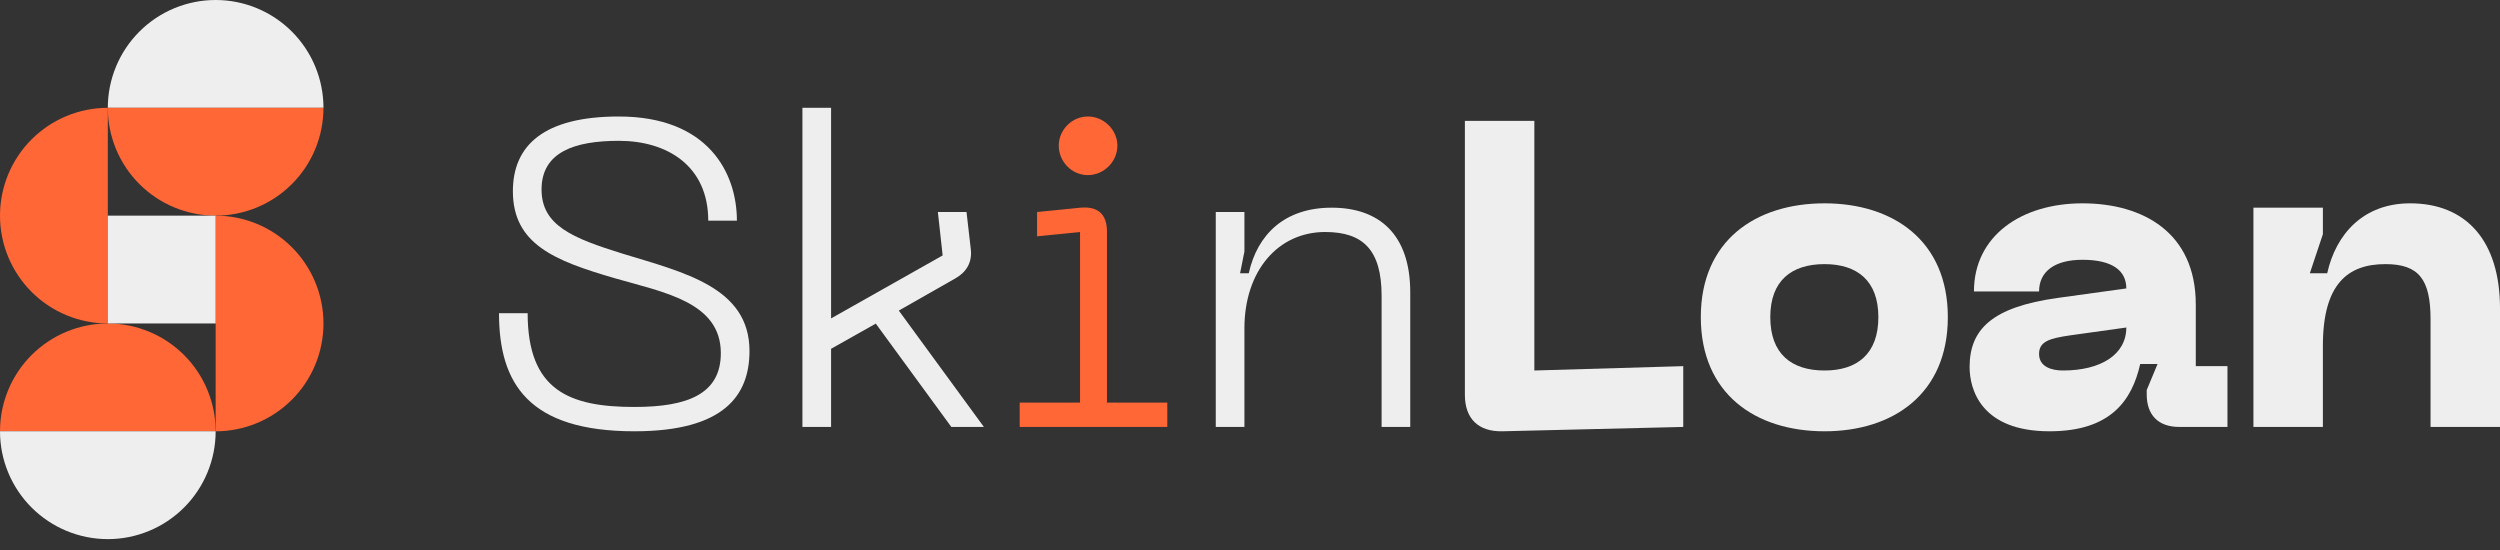 <svg width="150" height="33" viewBox="0 0 150 33" fill="none" xmlns="http://www.w3.org/2000/svg">
<rect x="0" y="0" width="150" height="33" fill="#333333" stroke="none"/>
<path d="M12.939 25.878C14.655 25.878 16.3 25.196 17.513 23.983C18.727 22.77 19.408 21.124 19.408 19.408C19.408 17.692 18.727 16.047 17.513 14.834C16.3 13.621 14.655 12.939 12.939 12.939L12.939 25.878Z" fill="#FF6737"/>
<path d="M6.469 6.469C4.754 6.469 3.108 7.151 1.895 8.364C0.682 9.578 1.29539e-07 11.223 0 12.939C-1.29539e-07 14.655 0.682 16.3 1.895 17.513C3.108 18.727 4.754 19.408 6.469 19.408L6.469 6.469Z" fill="#FF6737"/>
<path d="M12.939 25.878C12.939 24.162 12.257 22.516 11.044 21.303C9.831 20.09 8.185 19.408 6.469 19.408C4.754 19.408 3.108 20.09 1.895 21.303C0.682 22.516 2.59077e-07 24.162 0 25.878L12.939 25.878Z" fill="#FF6737"/>
<path d="M0 25.877C0 27.593 0.682 29.239 1.895 30.452C3.108 31.665 4.754 32.347 6.47 32.347C8.185 32.347 9.831 31.665 11.044 30.452C12.257 29.239 12.939 27.593 12.939 25.877L0 25.877Z" fill="#EEEEEE"/>
<path d="M19.408 6.469C19.408 4.754 18.726 3.108 17.513 1.895C16.3 0.682 14.654 1.29538e-07 12.939 0C11.223 -1.29538e-07 9.577 0.682 8.364 1.895C7.151 3.108 6.469 4.754 6.469 6.469L19.408 6.469Z" fill="#EEEEEE"/>
<path d="M6.469 6.47C6.469 8.185 7.151 9.831 8.364 11.044C9.577 12.257 11.223 12.939 12.939 12.939C14.655 12.939 16.3 12.257 17.513 11.044C18.727 9.831 19.408 8.185 19.408 6.47L6.469 6.47Z" fill="#FF6737"/>
<rect x="6.469" y="12.939" width="6.469" height="6.469" fill="#EEEEEE"/>
<path d="M44.969 21.057C44.969 23.715 43.458 25.877 38.067 25.877C31.711 25.877 29.94 23.011 29.94 18.791H31.659C31.659 23.428 34.16 24.418 38.067 24.418C41.27 24.418 43.25 23.636 43.25 21.188C43.25 18.114 39.812 17.541 36.842 16.681C33.274 15.639 30.773 14.649 30.773 11.471C30.773 8.71 32.649 6.99 37.129 6.99C42.495 6.99 44.214 10.377 44.214 13.242H42.495C42.495 9.96 40.046 8.449 37.129 8.449C34.472 8.449 32.493 9.126 32.493 11.367C32.493 13.529 34.342 14.284 37.363 15.222C41.01 16.342 44.969 17.228 44.969 21.057Z" fill="#EEEEEE"/>
<path d="M57.08 25.616L52.547 19.416L49.865 20.927V25.616H48.145V6.469H49.865V19.104L56.559 15.326L56.272 12.721H57.991L58.252 14.988C58.33 15.769 57.965 16.342 57.314 16.707L53.928 18.635L59.033 25.616H57.08Z" fill="#EEEEEE"/>
<path d="M65.272 10.507C64.308 10.507 63.526 9.699 63.526 8.736C63.526 7.798 64.308 6.99 65.272 6.99C66.235 6.99 67.043 7.798 67.043 8.736C67.043 9.699 66.235 10.507 65.272 10.507ZM61.182 25.616V24.157H64.803V13.92L62.224 14.18V12.721L64.829 12.461C66.001 12.357 66.418 12.982 66.418 13.894V24.157H70.038V25.616H61.182Z" fill="#FF6737"/>
<path d="M79.51 13.92C76.671 13.92 74.665 16.264 74.665 19.703V25.616H72.946V12.721H74.665V15.092L74.405 16.394H74.926C75.447 14.05 77.088 12.461 79.901 12.461C82.74 12.461 84.615 14.05 84.615 17.541V25.616H82.896V17.749C82.896 14.988 81.776 13.92 79.51 13.92Z" fill="#EEEEEE"/>
<path d="M90.133 25.877C88.701 25.903 87.893 25.121 87.893 23.689V7.251H92.061V22.23L100.995 21.969V25.616L90.133 25.877Z" fill="#EEEEEE"/>
<path d="M102.049 19.026C102.049 14.441 105.331 12.2 109.473 12.2C113.588 12.2 116.87 14.441 116.87 19.026C116.87 23.636 113.588 25.877 109.473 25.877C105.331 25.877 102.049 23.636 102.049 19.026ZM106.217 19.026C106.217 21.24 107.493 22.23 109.473 22.23C111.426 22.23 112.702 21.24 112.702 19.026C112.702 16.837 111.426 15.847 109.473 15.847C107.493 15.847 106.217 16.837 106.217 19.026Z" fill="#EEEEEE"/>
<path d="M118.176 22.021C118.176 19.755 119.53 18.426 123.438 17.879L127.579 17.306C127.579 16.238 126.746 15.587 124.948 15.587C123.281 15.587 122.344 16.29 122.344 17.488H118.437C118.437 14.154 121.276 12.2 124.948 12.2C128.569 12.2 131.747 13.946 131.747 18.27V21.969H133.648V25.616H130.757C129.507 25.616 128.803 24.913 128.803 23.662V23.402L129.454 21.839H128.413C127.918 24.027 126.641 25.877 122.969 25.877C118.879 25.877 118.176 23.376 118.176 22.021ZM122.344 21.24C122.344 21.995 123.073 22.23 123.776 22.23C126.068 22.23 127.579 21.266 127.579 19.651L124.219 20.12C122.969 20.302 122.344 20.484 122.344 21.24Z" fill="#EEEEEE"/>
<path d="M143.124 15.847C140.858 15.847 139.373 17.046 139.373 20.745V25.616H135.205V12.461H139.373V14.05L138.591 16.394H139.633C140.154 14.05 141.795 12.2 144.608 12.2C147.968 12.2 150 14.441 150 18.505V25.616H145.833V19.156C145.833 16.759 145.129 15.847 143.124 15.847Z" fill="#EEEEEE"/>
</svg>
